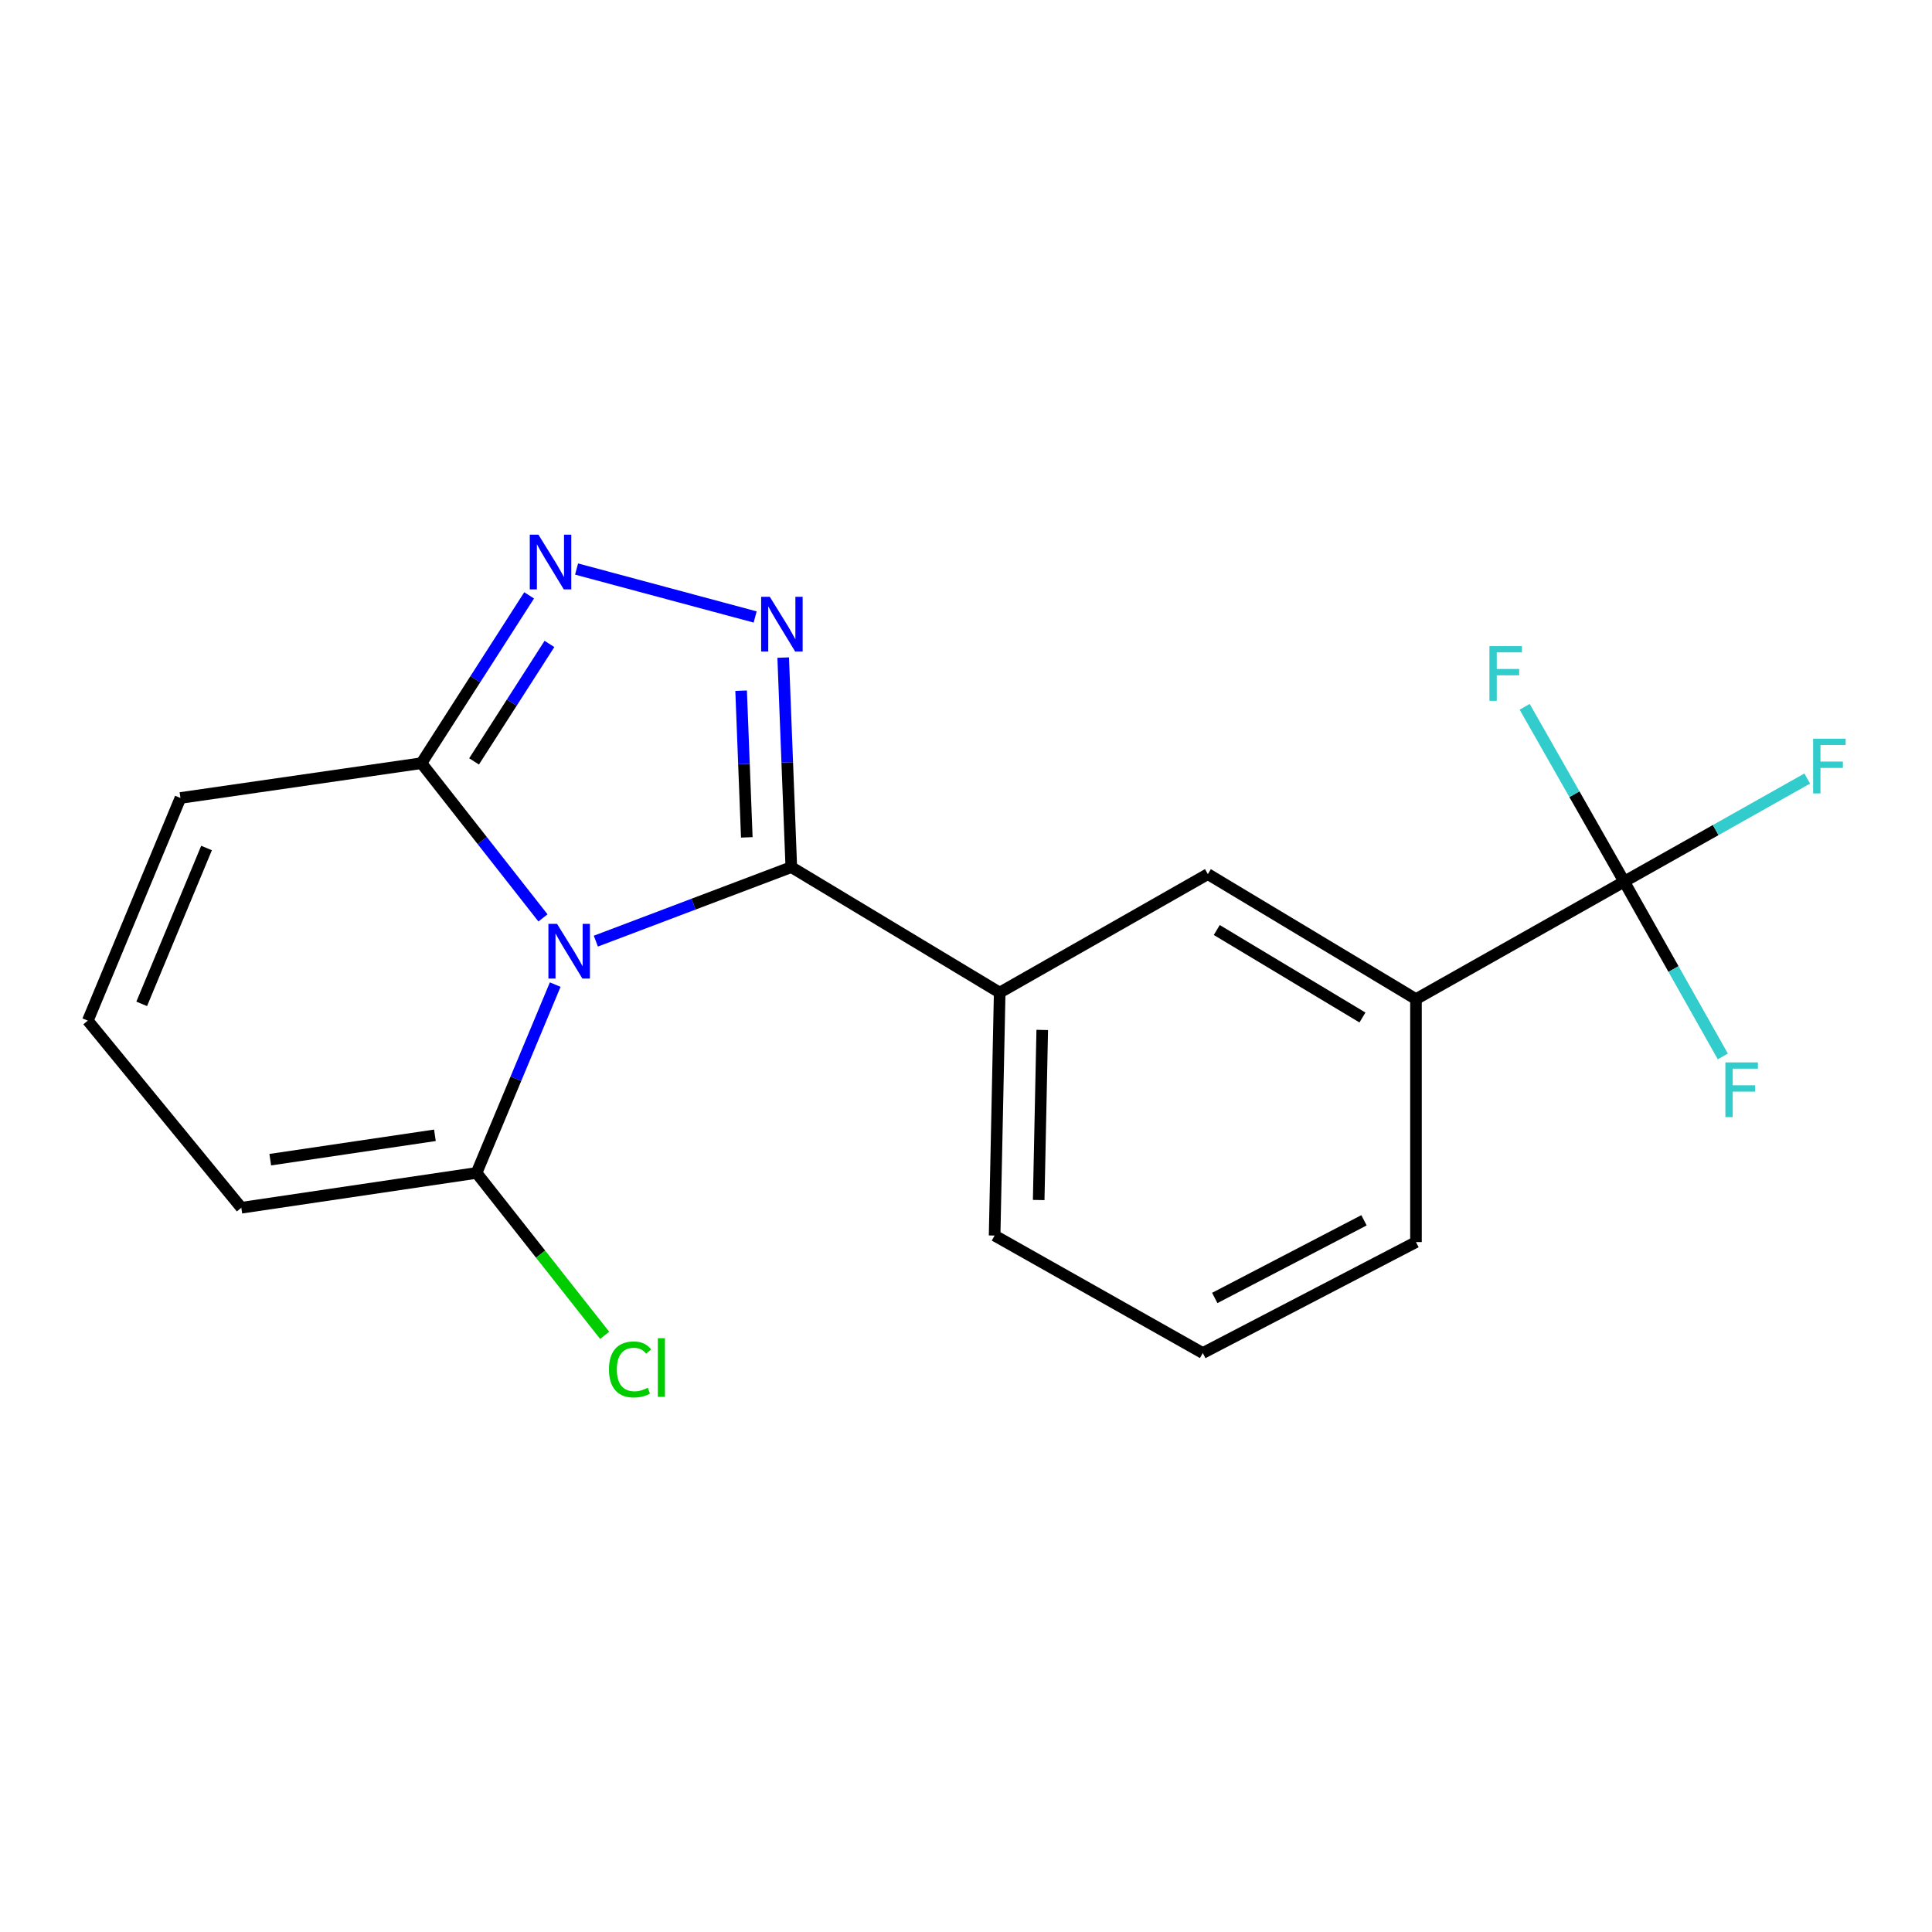 <?xml version='1.0' encoding='iso-8859-1'?>
<svg version='1.1' baseProfile='full'
              xmlns='http://www.w3.org/2000/svg'
                      xmlns:rdkit='http://www.rdkit.org/xml'
                      xmlns:xlink='http://www.w3.org/1999/xlink'
                  xml:space='preserve'
width='1000px' height='1000px' viewBox='0 0 1000 1000'>
<!-- END OF HEADER -->
<rect style='opacity:1.0;fill:#FFFFFF;stroke:none' width='1000' height='1000' x='0' y='0'> </rect>
<path class='bond-0' d='M 308.409,487.128 L 358.994,467.974' style='fill:none;fill-rule:evenodd;stroke:#0000FF;stroke-width:6px;stroke-linecap:butt;stroke-linejoin:miter;stroke-opacity:1' />
<path class='bond-0' d='M 358.994,467.974 L 409.58,448.82' style='fill:none;fill-rule:evenodd;stroke:#000000;stroke-width:6px;stroke-linecap:butt;stroke-linejoin:miter;stroke-opacity:1' />
<path class='bond-3' d='M 281.044,475.105 L 249.593,435.06' style='fill:none;fill-rule:evenodd;stroke:#0000FF;stroke-width:6px;stroke-linecap:butt;stroke-linejoin:miter;stroke-opacity:1' />
<path class='bond-3' d='M 249.593,435.06 L 218.143,395.015' style='fill:none;fill-rule:evenodd;stroke:#000000;stroke-width:6px;stroke-linecap:butt;stroke-linejoin:miter;stroke-opacity:1' />
<path class='bond-4' d='M 287.381,509.628 L 267.02,558.367' style='fill:none;fill-rule:evenodd;stroke:#0000FF;stroke-width:6px;stroke-linecap:butt;stroke-linejoin:miter;stroke-opacity:1' />
<path class='bond-4' d='M 267.02,558.367 L 246.658,607.107' style='fill:none;fill-rule:evenodd;stroke:#000000;stroke-width:6px;stroke-linecap:butt;stroke-linejoin:miter;stroke-opacity:1' />
<path class='bond-1' d='M 409.58,448.82 L 407.479,394.593' style='fill:none;fill-rule:evenodd;stroke:#000000;stroke-width:6px;stroke-linecap:butt;stroke-linejoin:miter;stroke-opacity:1' />
<path class='bond-1' d='M 407.479,394.593 L 405.379,340.366' style='fill:none;fill-rule:evenodd;stroke:#0000FF;stroke-width:6px;stroke-linecap:butt;stroke-linejoin:miter;stroke-opacity:1' />
<path class='bond-1' d='M 386.543,433.419 L 385.072,395.461' style='fill:none;fill-rule:evenodd;stroke:#000000;stroke-width:6px;stroke-linecap:butt;stroke-linejoin:miter;stroke-opacity:1' />
<path class='bond-1' d='M 385.072,395.461 L 383.602,357.502' style='fill:none;fill-rule:evenodd;stroke:#0000FF;stroke-width:6px;stroke-linecap:butt;stroke-linejoin:miter;stroke-opacity:1' />
<path class='bond-6' d='M 409.58,448.82 L 517.438,513.761' style='fill:none;fill-rule:evenodd;stroke:#000000;stroke-width:6px;stroke-linecap:butt;stroke-linejoin:miter;stroke-opacity:1' />
<path class='bond-19' d='M 390.869,319.343 L 298.435,294.526' style='fill:none;fill-rule:evenodd;stroke:#0000FF;stroke-width:6px;stroke-linecap:butt;stroke-linejoin:miter;stroke-opacity:1' />
<path class='bond-2' d='M 273.882,308.159 L 246.012,351.587' style='fill:none;fill-rule:evenodd;stroke:#0000FF;stroke-width:6px;stroke-linecap:butt;stroke-linejoin:miter;stroke-opacity:1' />
<path class='bond-2' d='M 246.012,351.587 L 218.143,395.015' style='fill:none;fill-rule:evenodd;stroke:#000000;stroke-width:6px;stroke-linecap:butt;stroke-linejoin:miter;stroke-opacity:1' />
<path class='bond-2' d='M 284.393,333.298 L 264.884,363.698' style='fill:none;fill-rule:evenodd;stroke:#0000FF;stroke-width:6px;stroke-linecap:butt;stroke-linejoin:miter;stroke-opacity:1' />
<path class='bond-2' d='M 264.884,363.698 L 245.376,394.097' style='fill:none;fill-rule:evenodd;stroke:#000000;stroke-width:6px;stroke-linecap:butt;stroke-linejoin:miter;stroke-opacity:1' />
<path class='bond-10' d='M 218.143,395.015 L 93.392,413.029' style='fill:none;fill-rule:evenodd;stroke:#000000;stroke-width:6px;stroke-linecap:butt;stroke-linejoin:miter;stroke-opacity:1' />
<path class='bond-9' d='M 246.658,607.107 L 124.91,625.133' style='fill:none;fill-rule:evenodd;stroke:#000000;stroke-width:6px;stroke-linecap:butt;stroke-linejoin:miter;stroke-opacity:1' />
<path class='bond-9' d='M 225.112,587.629 L 139.888,600.247' style='fill:none;fill-rule:evenodd;stroke:#000000;stroke-width:6px;stroke-linecap:butt;stroke-linejoin:miter;stroke-opacity:1' />
<path class='bond-15' d='M 246.658,607.107 L 279.818,649.139' style='fill:none;fill-rule:evenodd;stroke:#000000;stroke-width:6px;stroke-linecap:butt;stroke-linejoin:miter;stroke-opacity:1' />
<path class='bond-15' d='M 279.818,649.139 L 312.977,691.172' style='fill:none;fill-rule:evenodd;stroke:#00CC00;stroke-width:6px;stroke-linecap:butt;stroke-linejoin:miter;stroke-opacity:1' />
<path class='bond-5' d='M 840.665,456.319 L 732.906,517.137' style='fill:none;fill-rule:evenodd;stroke:#000000;stroke-width:6px;stroke-linecap:butt;stroke-linejoin:miter;stroke-opacity:1' />
<path class='bond-12' d='M 840.665,456.319 L 888.044,429.643' style='fill:none;fill-rule:evenodd;stroke:#000000;stroke-width:6px;stroke-linecap:butt;stroke-linejoin:miter;stroke-opacity:1' />
<path class='bond-12' d='M 888.044,429.643 L 935.424,402.966' style='fill:none;fill-rule:evenodd;stroke:#33CCCC;stroke-width:6px;stroke-linecap:butt;stroke-linejoin:miter;stroke-opacity:1' />
<path class='bond-13' d='M 840.665,456.319 L 814.918,411.082' style='fill:none;fill-rule:evenodd;stroke:#000000;stroke-width:6px;stroke-linecap:butt;stroke-linejoin:miter;stroke-opacity:1' />
<path class='bond-13' d='M 814.918,411.082 L 789.171,365.844' style='fill:none;fill-rule:evenodd;stroke:#33CCCC;stroke-width:6px;stroke-linecap:butt;stroke-linejoin:miter;stroke-opacity:1' />
<path class='bond-14' d='M 840.665,456.319 L 866.2,501.566' style='fill:none;fill-rule:evenodd;stroke:#000000;stroke-width:6px;stroke-linecap:butt;stroke-linejoin:miter;stroke-opacity:1' />
<path class='bond-14' d='M 866.2,501.566 L 891.734,546.812' style='fill:none;fill-rule:evenodd;stroke:#33CCCC;stroke-width:6px;stroke-linecap:butt;stroke-linejoin:miter;stroke-opacity:1' />
<path class='bond-8' d='M 517.438,513.761 L 625.185,452.445' style='fill:none;fill-rule:evenodd;stroke:#000000;stroke-width:6px;stroke-linecap:butt;stroke-linejoin:miter;stroke-opacity:1' />
<path class='bond-16' d='M 517.438,513.761 L 514.81,639.522' style='fill:none;fill-rule:evenodd;stroke:#000000;stroke-width:6px;stroke-linecap:butt;stroke-linejoin:miter;stroke-opacity:1' />
<path class='bond-16' d='M 539.463,533.094 L 537.623,621.126' style='fill:none;fill-rule:evenodd;stroke:#000000;stroke-width:6px;stroke-linecap:butt;stroke-linejoin:miter;stroke-opacity:1' />
<path class='bond-7' d='M 732.906,517.137 L 625.185,452.445' style='fill:none;fill-rule:evenodd;stroke:#000000;stroke-width:6px;stroke-linecap:butt;stroke-linejoin:miter;stroke-opacity:1' />
<path class='bond-7' d='M 705.203,526.657 L 629.798,481.372' style='fill:none;fill-rule:evenodd;stroke:#000000;stroke-width:6px;stroke-linecap:butt;stroke-linejoin:miter;stroke-opacity:1' />
<path class='bond-21' d='M 732.906,517.137 L 732.906,642.898' style='fill:none;fill-rule:evenodd;stroke:#000000;stroke-width:6px;stroke-linecap:butt;stroke-linejoin:miter;stroke-opacity:1' />
<path class='bond-11' d='M 124.91,625.133 L 45.455,528.275' style='fill:none;fill-rule:evenodd;stroke:#000000;stroke-width:6px;stroke-linecap:butt;stroke-linejoin:miter;stroke-opacity:1' />
<path class='bond-20' d='M 93.392,413.029 L 45.455,528.275' style='fill:none;fill-rule:evenodd;stroke:#000000;stroke-width:6px;stroke-linecap:butt;stroke-linejoin:miter;stroke-opacity:1' />
<path class='bond-20' d='M 106.905,438.928 L 73.349,519.6' style='fill:none;fill-rule:evenodd;stroke:#000000;stroke-width:6px;stroke-linecap:butt;stroke-linejoin:miter;stroke-opacity:1' />
<path class='bond-18' d='M 514.81,639.522 L 622.556,700.327' style='fill:none;fill-rule:evenodd;stroke:#000000;stroke-width:6px;stroke-linecap:butt;stroke-linejoin:miter;stroke-opacity:1' />
<path class='bond-17' d='M 732.906,642.898 L 622.556,700.327' style='fill:none;fill-rule:evenodd;stroke:#000000;stroke-width:6px;stroke-linecap:butt;stroke-linejoin:miter;stroke-opacity:1' />
<path class='bond-17' d='M 706.001,631.621 L 628.756,671.822' style='fill:none;fill-rule:evenodd;stroke:#000000;stroke-width:6px;stroke-linecap:butt;stroke-linejoin:miter;stroke-opacity:1' />
<path  class='atom-0' d='M 288.335 478.199
L 297.615 493.199
Q 298.535 494.679, 300.015 497.359
Q 301.495 500.039, 301.575 500.199
L 301.575 478.199
L 305.335 478.199
L 305.335 506.519
L 301.455 506.519
L 291.495 490.119
Q 290.335 488.199, 289.095 485.999
Q 287.895 483.799, 287.535 483.119
L 287.535 506.519
L 283.855 506.519
L 283.855 478.199
L 288.335 478.199
' fill='#0000FF'/>
<path  class='atom-2' d='M 398.449 308.899
L 407.729 323.899
Q 408.649 325.379, 410.129 328.059
Q 411.609 330.739, 411.689 330.899
L 411.689 308.899
L 415.449 308.899
L 415.449 337.219
L 411.569 337.219
L 401.609 320.819
Q 400.449 318.899, 399.209 316.699
Q 398.009 314.499, 397.649 313.819
L 397.649 337.219
L 393.969 337.219
L 393.969 308.899
L 398.449 308.899
' fill='#0000FF'/>
<path  class='atom-3' d='M 278.693 276.746
L 287.973 291.746
Q 288.893 293.226, 290.373 295.906
Q 291.853 298.586, 291.933 298.746
L 291.933 276.746
L 295.693 276.746
L 295.693 305.066
L 291.813 305.066
L 281.853 288.666
Q 280.693 286.746, 279.453 284.546
Q 278.253 282.346, 277.893 281.666
L 277.893 305.066
L 274.213 305.066
L 274.213 276.746
L 278.693 276.746
' fill='#0000FF'/>
<path  class='atom-13' d='M 938.471 382.35
L 955.311 382.35
L 955.311 385.59
L 942.271 385.59
L 942.271 394.19
L 953.871 394.19
L 953.871 397.47
L 942.271 397.47
L 942.271 410.67
L 938.471 410.67
L 938.471 382.35
' fill='#33CCCC'/>
<path  class='atom-14' d='M 770.928 334.425
L 787.768 334.425
L 787.768 337.665
L 774.728 337.665
L 774.728 346.265
L 786.328 346.265
L 786.328 349.545
L 774.728 349.545
L 774.728 362.745
L 770.928 362.745
L 770.928 334.425
' fill='#33CCCC'/>
<path  class='atom-15' d='M 893.051 549.905
L 909.891 549.905
L 909.891 553.145
L 896.851 553.145
L 896.851 561.745
L 908.451 561.745
L 908.451 565.025
L 896.851 565.025
L 896.851 578.225
L 893.051 578.225
L 893.051 549.905
' fill='#33CCCC'/>
<path  class='atom-16' d='M 315.206 708.819
Q 315.206 701.779, 318.486 698.099
Q 321.806 694.379, 328.086 694.379
Q 333.926 694.379, 337.046 698.499
L 334.406 700.659
Q 332.126 697.659, 328.086 697.659
Q 323.806 697.659, 321.526 700.539
Q 319.286 703.379, 319.286 708.819
Q 319.286 714.419, 321.606 717.299
Q 323.966 720.179, 328.526 720.179
Q 331.646 720.179, 335.286 718.299
L 336.406 721.299
Q 334.926 722.259, 332.686 722.819
Q 330.446 723.379, 327.966 723.379
Q 321.806 723.379, 318.486 719.619
Q 315.206 715.859, 315.206 708.819
' fill='#00CC00'/>
<path  class='atom-16' d='M 340.486 692.659
L 344.166 692.659
L 344.166 723.019
L 340.486 723.019
L 340.486 692.659
' fill='#00CC00'/>
</svg>
